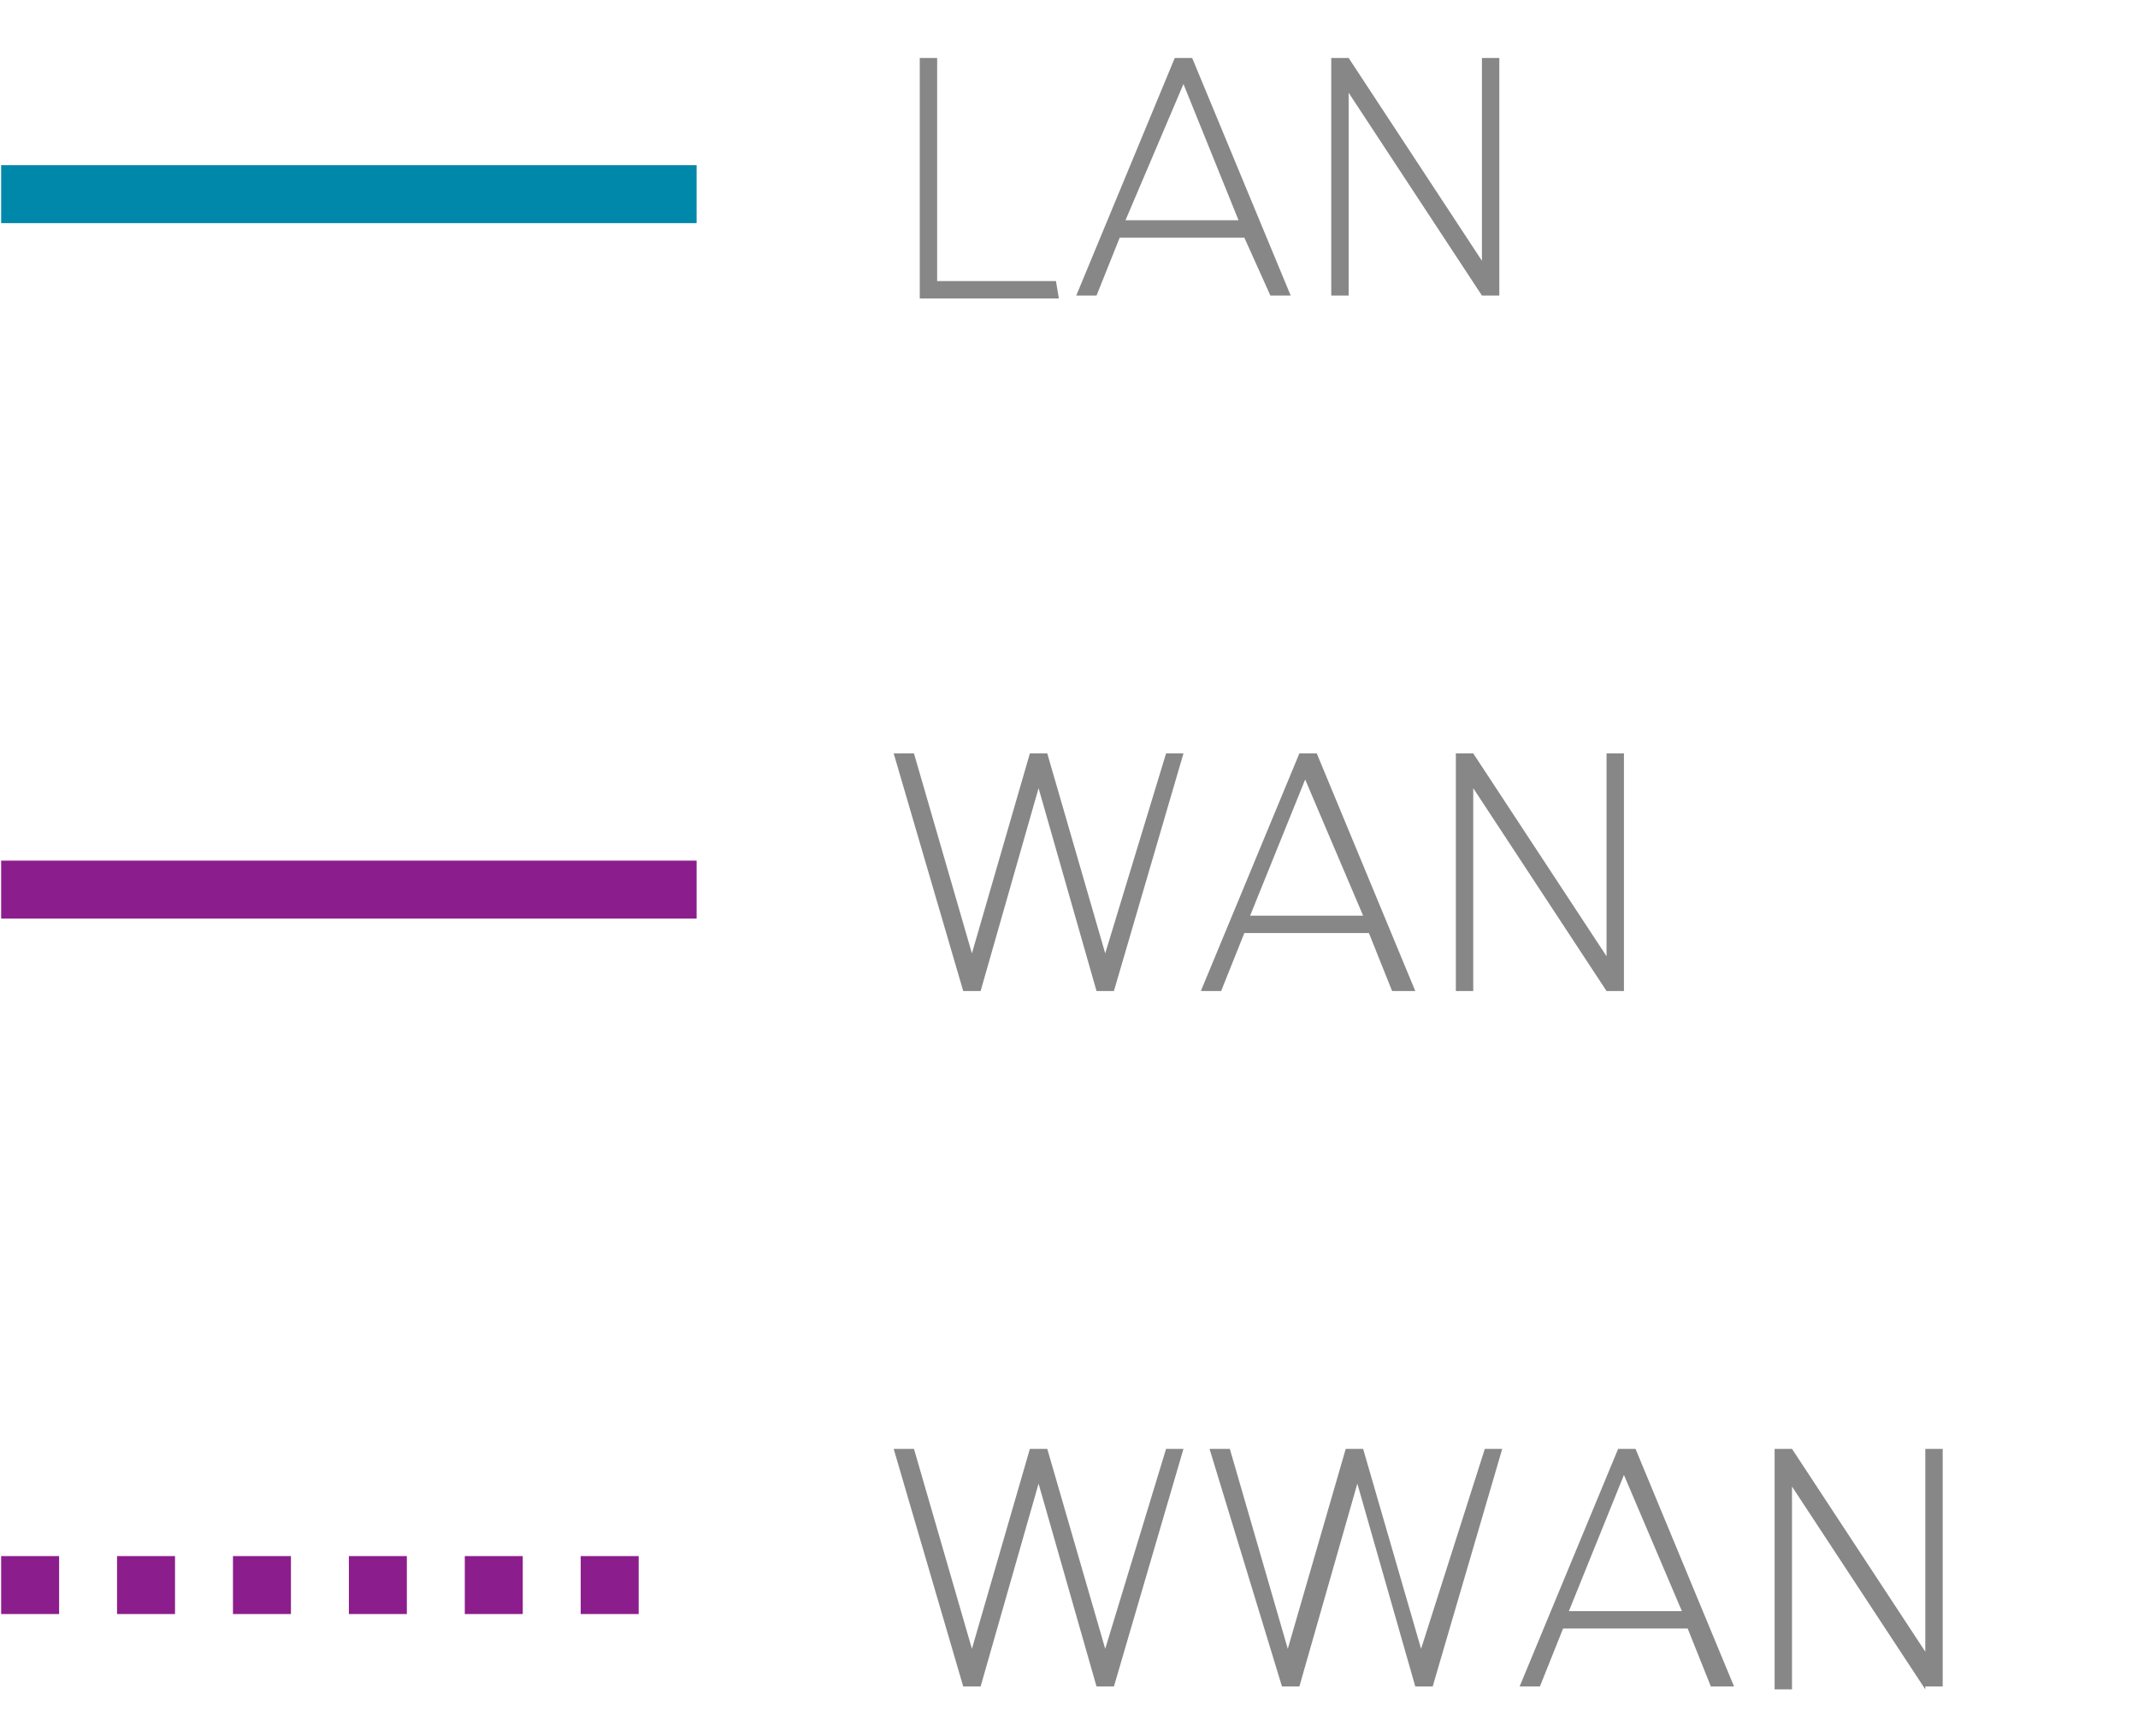 <?xml version="1.0" encoding="utf-8"?>
<svg xmlns="http://www.w3.org/2000/svg" xmlns:xlink="http://www.w3.org/1999/xlink" version="1.1" id="Ebene_1" x="0px" y="0px" viewBox="0 0 73.7 59.9" enable-background="new 0 0 73.7 59.9" xml:space="preserve" width="101" height="82">
<g>
	<path fill="#878787" d="M31.7,10.2V2h0.6v7.7h4.1l0.1,0.6H31.7z"/>
	<path fill="#878787" d="M42.9,8.2h-4.3l-0.8,2h-0.7L40.5,2h0.6l3.4,8.2h-0.7L42.9,8.2z M38.8,7.6h3.9l-1.9-4.7h0L38.8,7.6z"/>
	<path fill="#878787" d="M51.1,10.2l-4.6-7h0v7h-0.6V2h0.6l4.6,7h0V2h0.6v8.2H51.1z"/>
</g>
<line fill="none" stroke="#0088AA" stroke-width="2" stroke-miterlimit="10" x1="0" y1="6.7" x2="24" y2="6.7"/>
<g>
	<path fill="#878787" d="M40.2,26h0.6l-2.4,8.2h-0.6l-2-7h0l-2,7h-0.6L30.8,26h0.7l2,6.9h0l2-6.9h0.6l2,6.9h0L40.2,26z"/>
	<path fill="#878787" d="M47.2,32.2h-4.3l-0.8,2h-0.7l3.4-8.2h0.6l3.4,8.2H48L47.2,32.2z M43.1,31.6H47L45,26.9h0L43.1,31.6z"/>
	<path fill="#878787" d="M55.4,34.2l-4.6-7h0v7h-0.6V26h0.6l4.6,7h0v-7H56v8.2H55.4z"/>
</g>
<line fill="none" stroke="#8C1D8C" stroke-width="2" stroke-miterlimit="10" x1="0" y1="30.7" x2="24" y2="30.7"/>
<g>
	<path fill="#878787" d="M40.2,50h0.6l-2.4,8.2h-0.6l-2-7h0l-2,7h-0.6L30.8,50h0.7l2,6.9h0l2-6.9h0.6l2,6.9h0L40.2,50z"/>
	<path fill="#878787" d="M51.2,50h0.6l-2.4,8.2h-0.6l-2-7h0l-2,7h-0.6L41.7,50h0.7l2,6.9h0l2-6.9h0.6l2,6.9h0L51.2,50z"/>
	<path fill="#878787" d="M58.2,56.2h-4.3l-0.8,2h-0.7l3.4-8.2h0.6l3.4,8.2H59L58.2,56.2z M54.1,55.6h3.9L56,50.9h0L54.1,55.6z"/>
	<path fill="#878787" d="M66.4,58.3l-4.6-7h0v7h-0.6V50h0.6l4.6,7h0v-7H67v8.2H66.4z"/>
</g>
<line fill="none" stroke="#8C1D8C" stroke-width="2" stroke-miterlimit="10" stroke-dasharray="2,2" x1="0" y1="54.7" x2="24" y2="54.7"/>
</svg>
